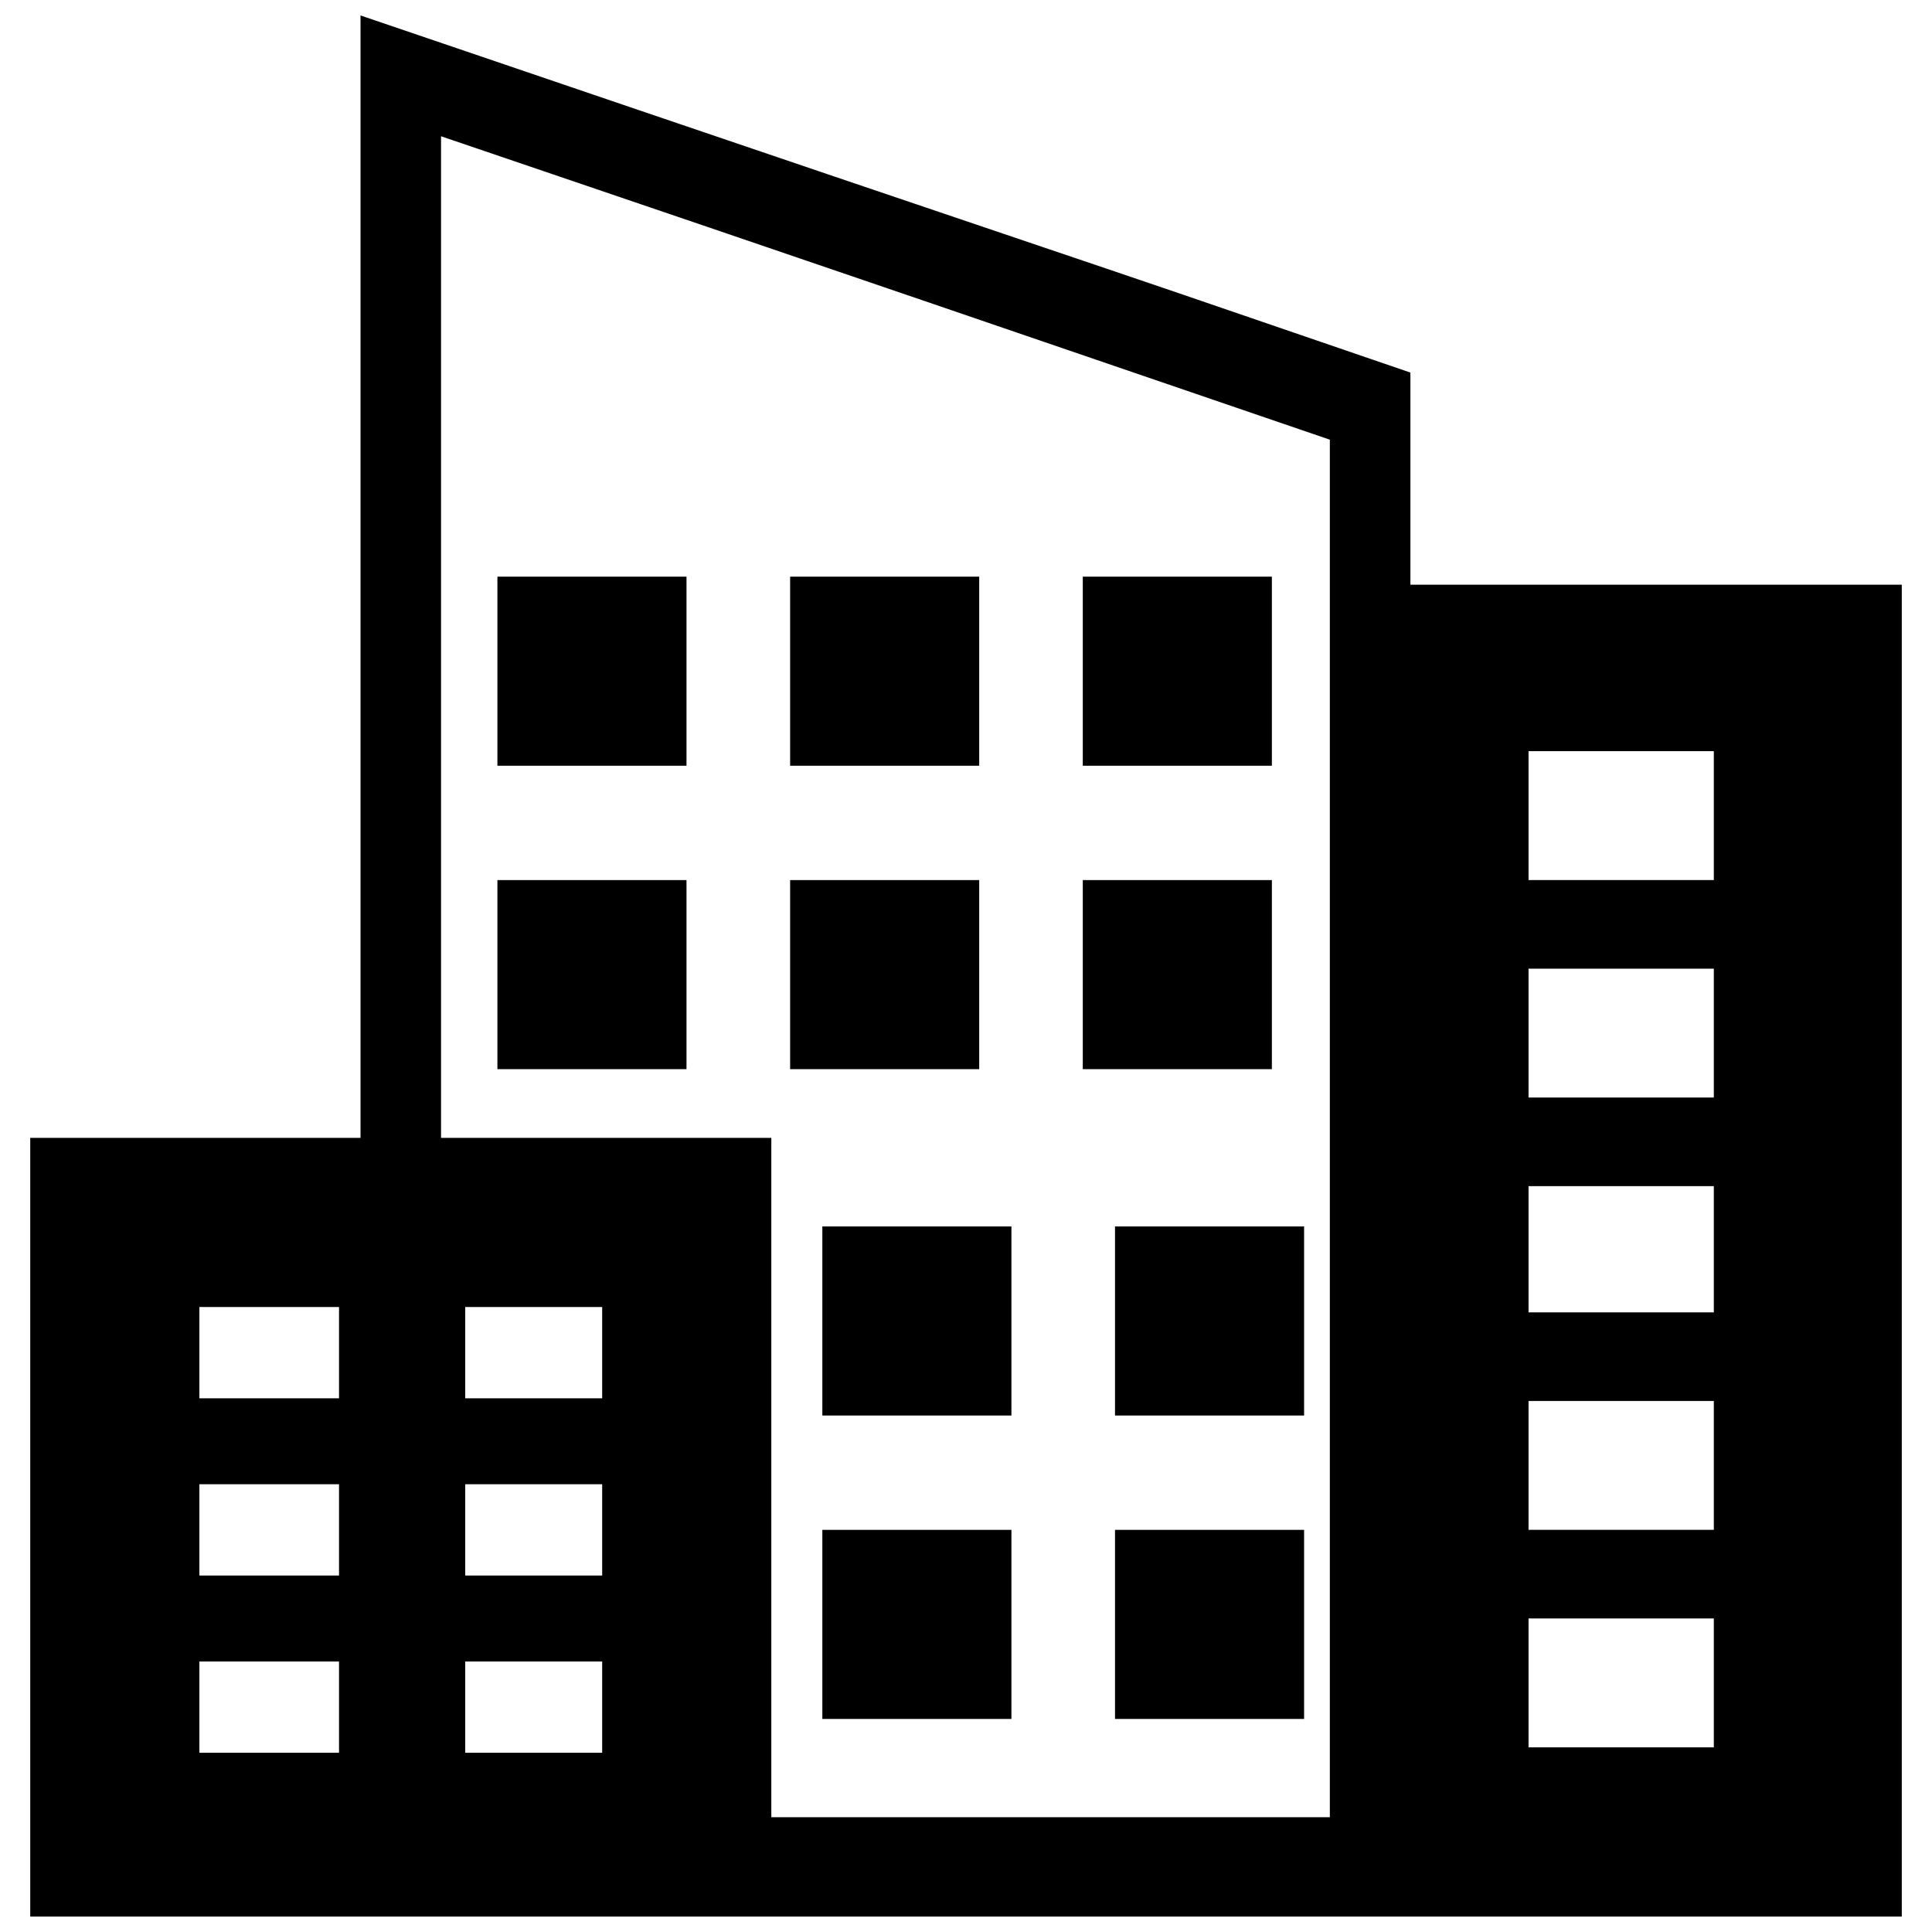 <?xml version="1.0" encoding="UTF-8"?>
<!-- The Best Svg Icon site in the world: iconSvg.co, Visit us! https://iconsvg.co -->
<svg width="800px" height="800px" version="1.1" viewBox="144 144 512 512" xmlns="http://www.w3.org/2000/svg">
 <defs>
  <clipPath id="a">
   <path d="m152 148.09h496v503.81h-496z"/>
  </clipPath>
 </defs>
 <g clip-path="url(#a)">
  <path d="m647.99 298.95h-130.22v-56.215c-118.12-40.562-44.117-14.945-278.23-94.641v297.45h-87.527v206.36h495.98v-352.95zm-151.57 326.62v-365.05c-81.121-27.754-126.66-43.406-235.54-80.41v265.43h87.527v180.04h148.01zm-299.58-135.2h37.004v24.195h-37.004zm0 93.93h37.004v24.195h-37.004zm70.449 0h36.293v24.195h-36.293zm-70.449-46.965h37.004v24.195h-37.004zm70.449 0h36.293v24.195h-36.293zm0-46.965h36.293v24.195h-36.293zm281.79-147.3h49.102v34.156h-49.102zm0 229.84h49.102v34.156h-49.102zm0-57.641h49.102v34.156h-49.102zm0-56.926h49.102v33.445h-49.102zm0-57.641h49.102v34.156h-49.102z" fill-rule="evenodd"/>
 </g>
 <path d="m275.82 296.82h50.109v50.109h-50.109z" fill-rule="evenodd"/>
 <path d="m353.39 296.82h50.109v50.109h-50.109z" fill-rule="evenodd"/>
 <path d="m430.95 296.82h50.109v50.109h-50.109z" fill-rule="evenodd"/>
 <path d="m275.82 377.23h50.109v50.109h-50.109z" fill-rule="evenodd"/>
 <path d="m353.39 377.23h50.109v50.109h-50.109z" fill-rule="evenodd"/>
 <path d="m430.95 377.23h50.109v50.109h-50.109z" fill-rule="evenodd"/>
 <path d="m361.93 469.02h50.109v50.109h-50.109z" fill-rule="evenodd"/>
 <path d="m439.49 469.02h50.109v50.109h-50.109z" fill-rule="evenodd"/>
 <path d="m361.93 549.43h50.109v50.109h-50.109z" fill-rule="evenodd"/>
 <path d="m439.49 549.43h50.109v50.109h-50.109z" fill-rule="evenodd"/>
</svg>